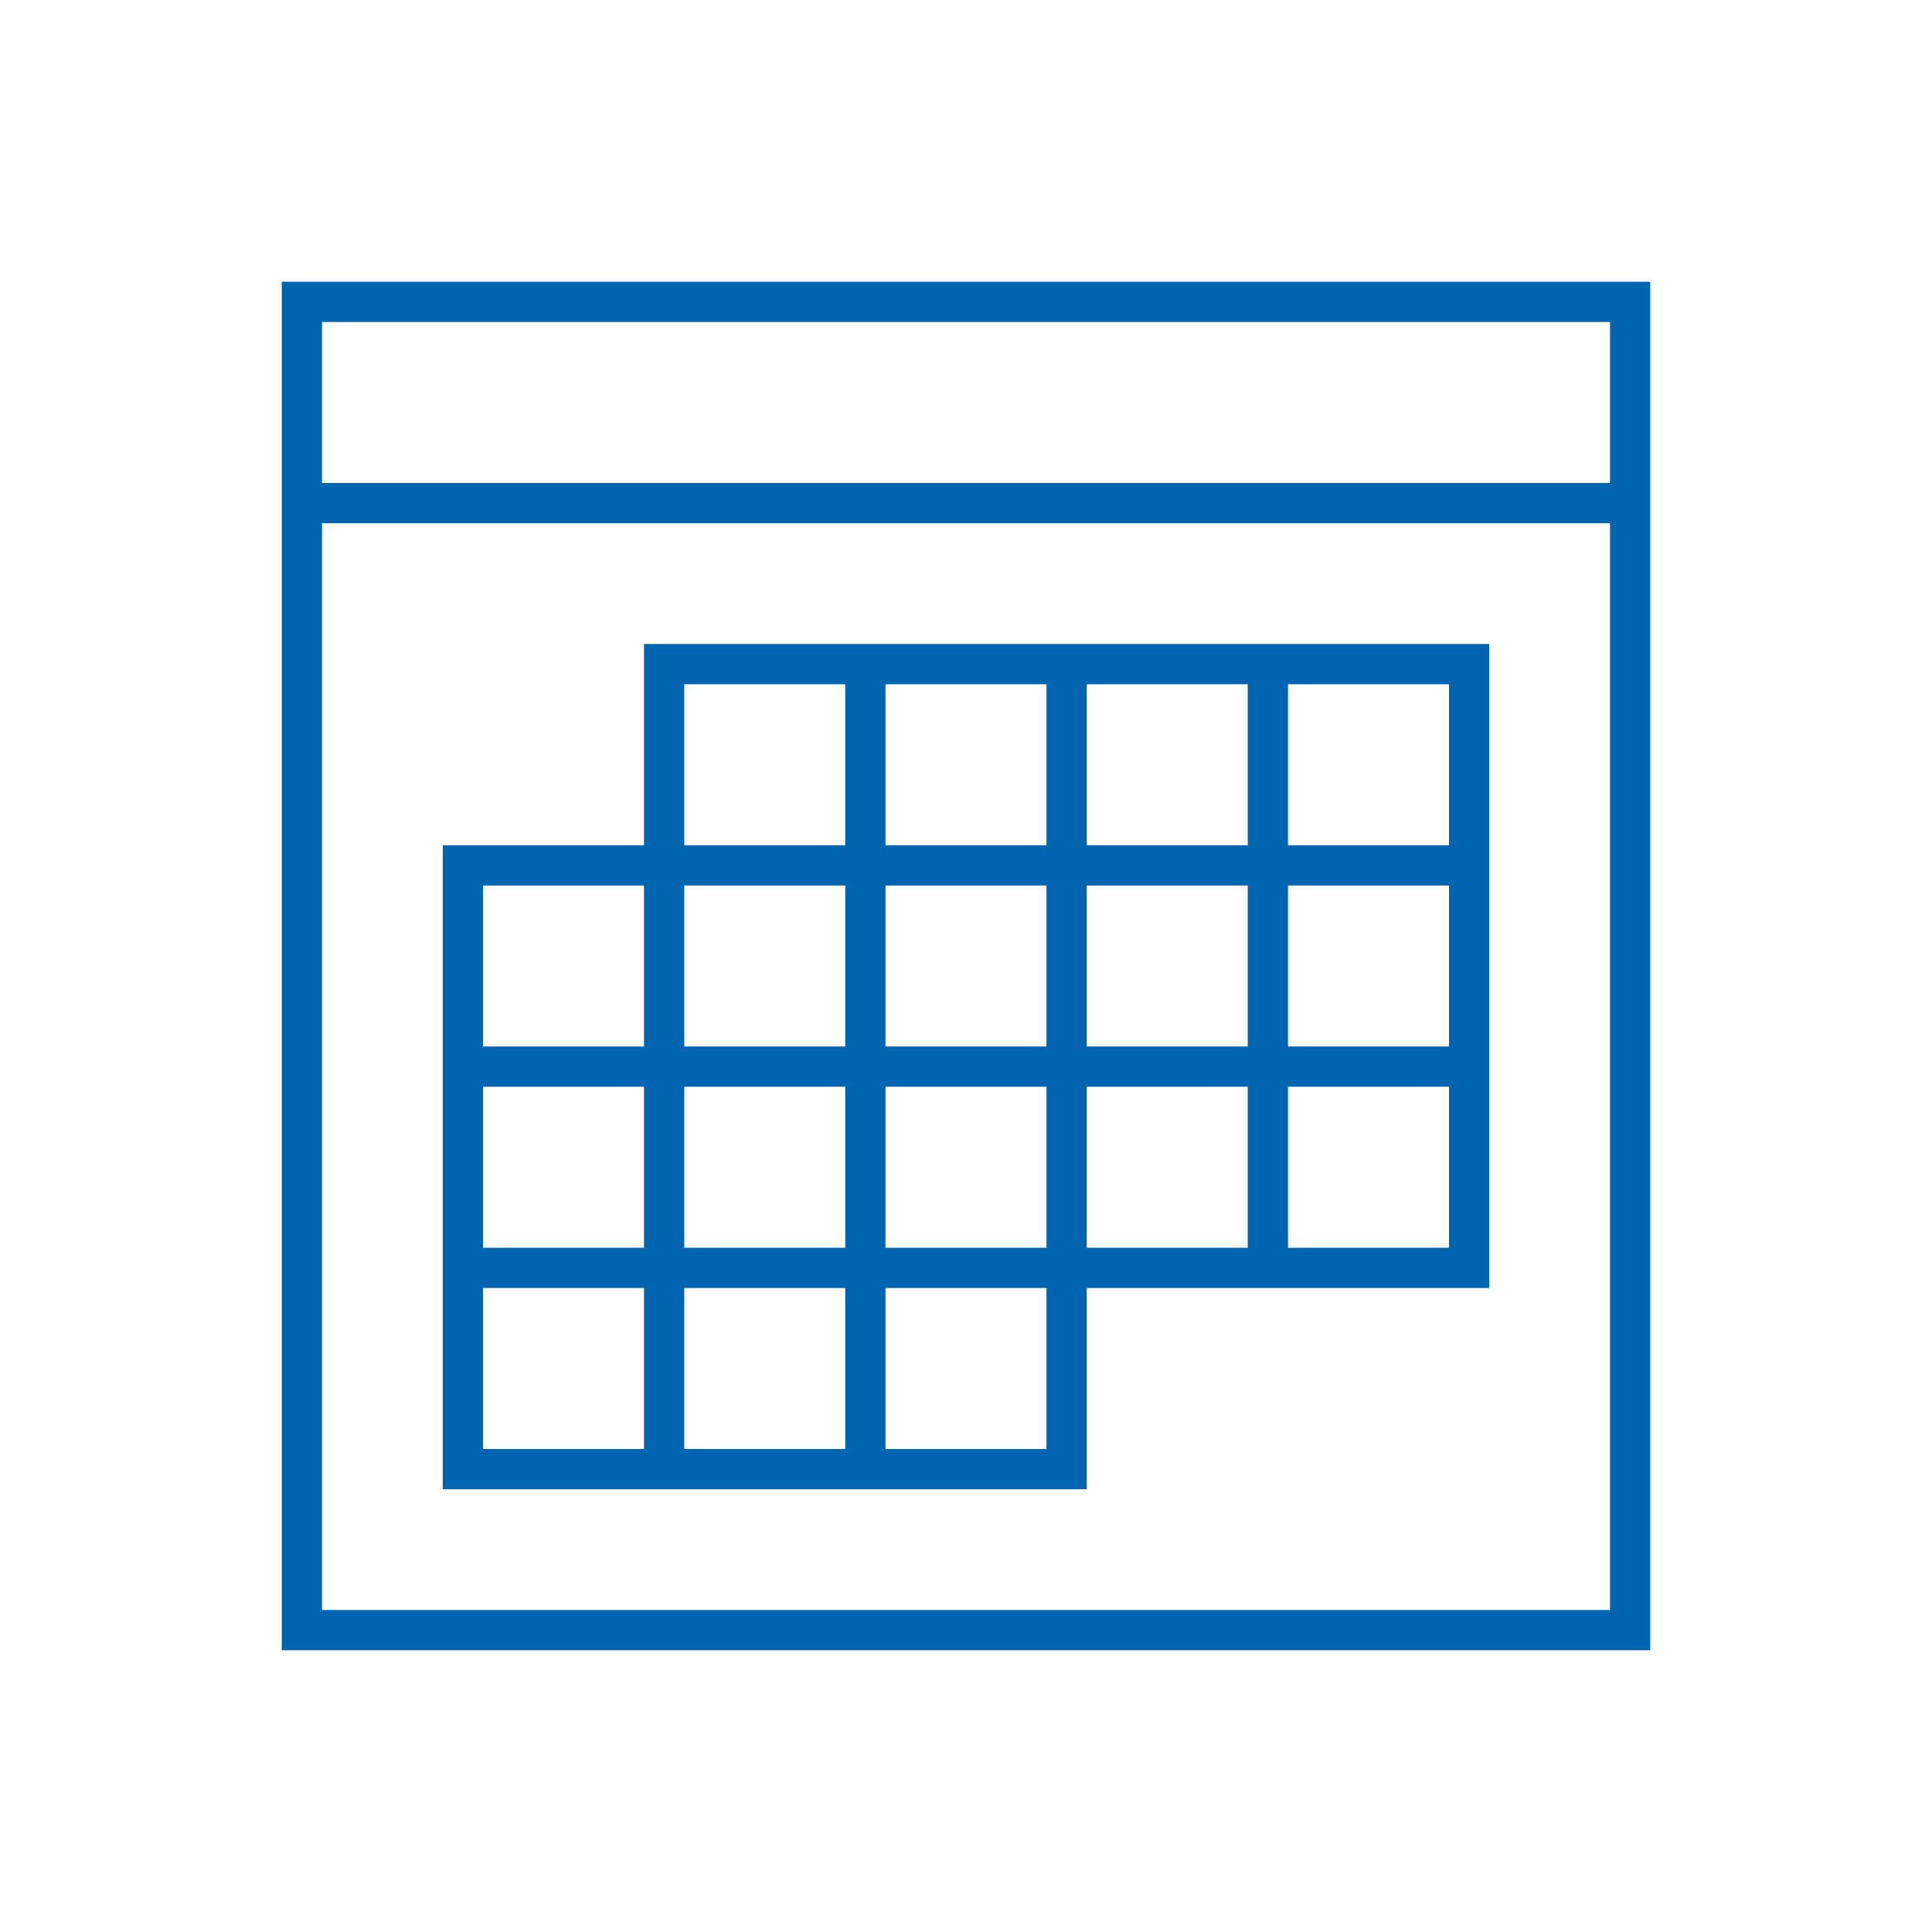 <svg xmlns="http://www.w3.org/2000/svg" xmlns:xlink="http://www.w3.org/1999/xlink" viewBox="0 0 96 96" id="Icons_MonthlyCalendar_M"><g id="Icons"><path d="M14 82 82 82 82 14 14 14ZM16 16 80 16 80 24 16 24ZM16 26 80 26 80 80 16 80Z" fill="#0065B0"></path><path d="M32 42 22 42 22 74 54 74 54 64 74 64 74 32 32 32ZM32 72 24 72 24 64 32 64ZM32 62 24 62 24 54 32 54ZM32 52 24 52 24 44 32 44ZM64 34 72 34 72 42 64 42ZM64 44 72 44 72 52 64 52ZM64 54 72 54 72 62 64 62ZM54 34 62 34 62 42 54 42ZM54 44 62 44 62 52 54 52ZM54 54 62 54 62 62 54 62ZM44 34 52 34 52 42 44 42ZM44 44 52 44 52 52 44 52ZM44 54 52 54 52 62 44 62ZM44 64 52 64 52 72 44 72ZM34 34 42 34 42 42 34 42ZM34 44 42 44 42 52 34 52ZM34 54 42 54 42 62 34 62ZM34 64 42 64 42 72 34 72Z" fill="#0065B0"></path></g></svg>